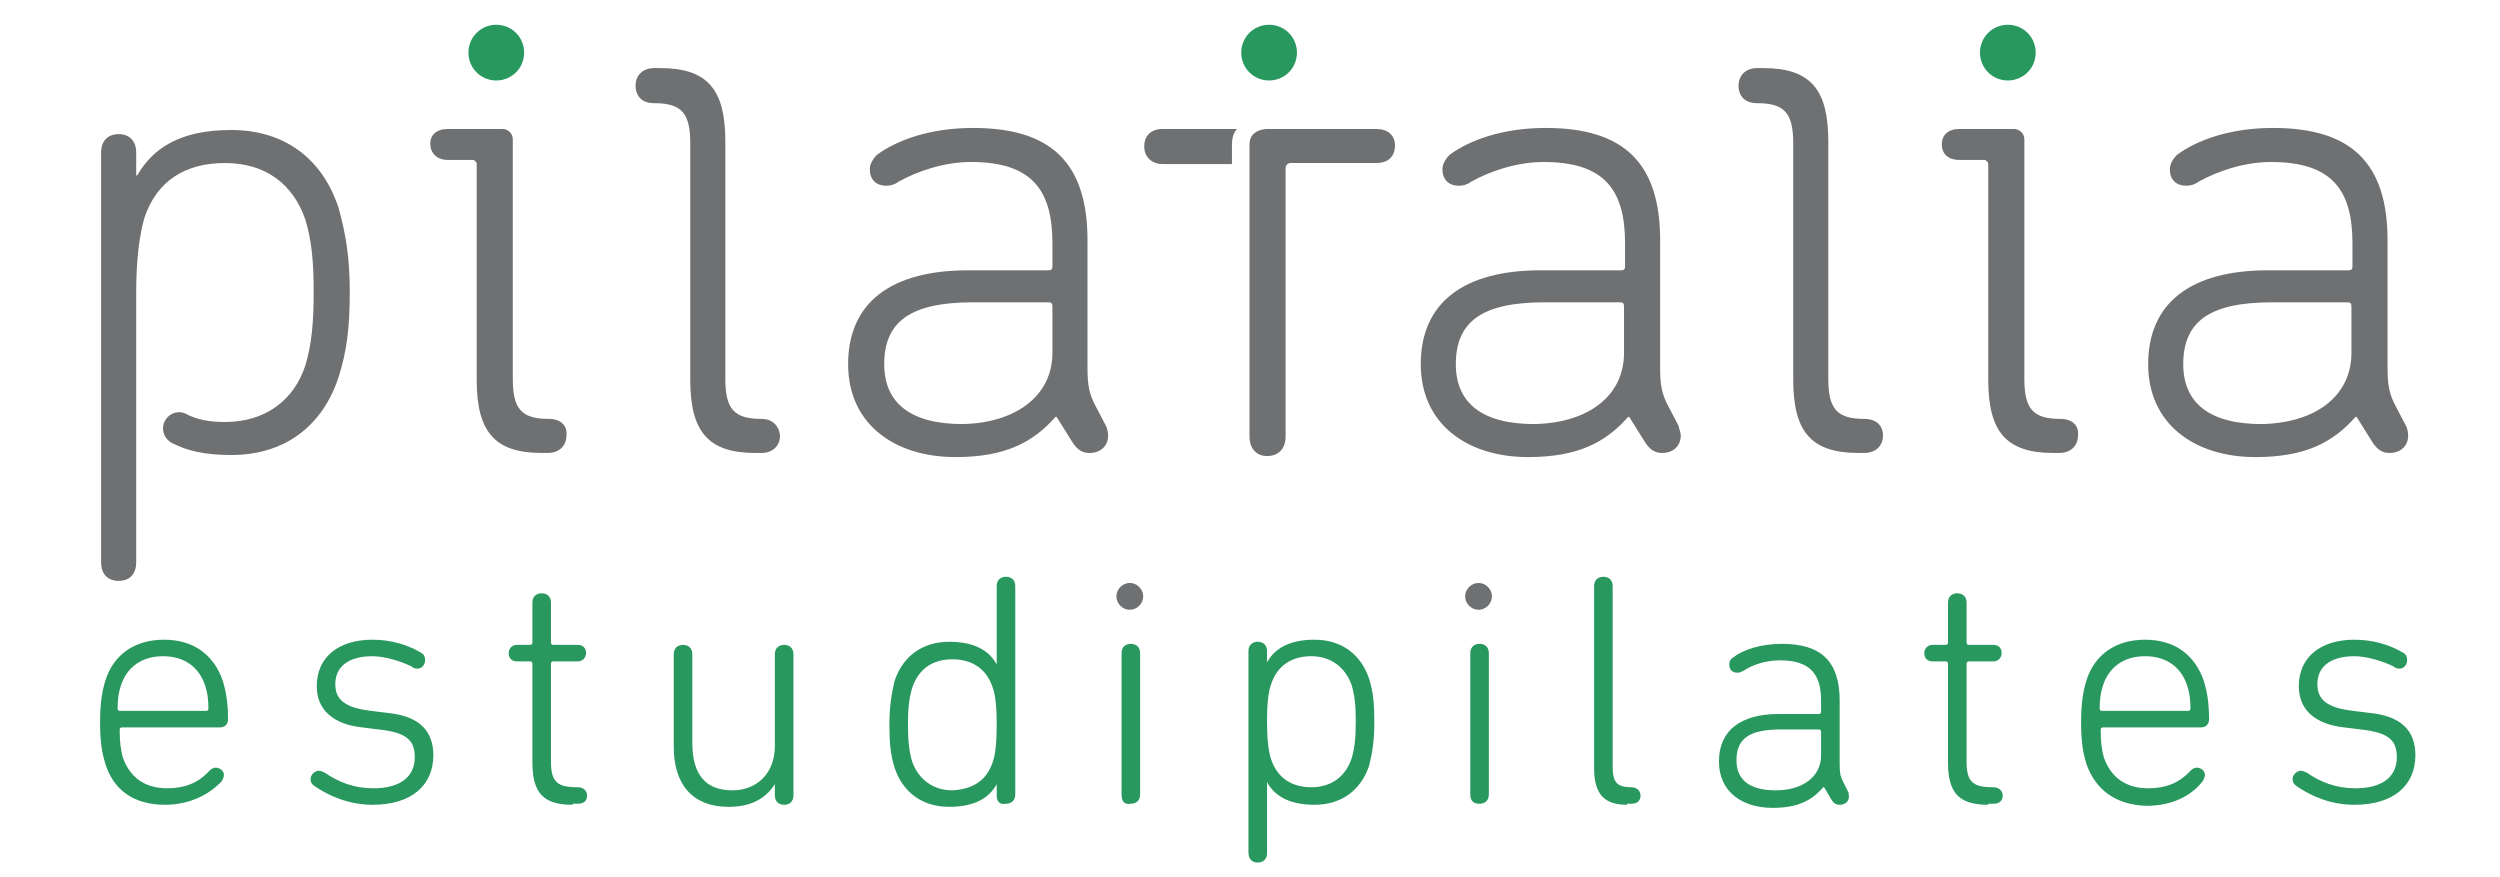 <?xml version="1.0" encoding="UTF-8"?> <!-- Generator: Adobe Illustrator 22.1.0, SVG Export Plug-In . SVG Version: 6.00 Build 0) --> <svg xmlns="http://www.w3.org/2000/svg" xmlns:xlink="http://www.w3.org/1999/xlink" id="Capa_1" x="0px" y="0px" viewBox="0 0 242.3 85" style="enable-background:new 0 0 242.3 85;" xml:space="preserve"> <style type="text/css"> .st0{fill:#28985F;} .st1{fill:#6F7072;} </style> <g> <path class="st0" d="M10.2,74c-0.3-1-0.5-2-0.5-4c0-1.9,0.2-3,0.5-4c0.8-2.6,2.9-4,5.7-4c2.8,0,4.8,1.4,5.7,4 c0.3,1,0.5,2.1,0.5,3.7c0,0.5-0.3,0.8-0.8,0.8h-9.5c-0.1,0-0.2,0.1-0.2,0.2c0,1.3,0.1,1.9,0.3,2.7c0.7,2,2.2,3,4.3,3 c1.7,0,3-0.5,4.1-1.7c0.2-0.2,0.4-0.3,0.6-0.3c0.4,0,0.8,0.3,0.8,0.7c0,0.2-0.1,0.4-0.2,0.6C20.4,76.9,18.5,78,16,78 C13,78,11,76.6,10.2,74 M20,68.9c0.1,0,0.2-0.1,0.2-0.2c0-0.9-0.1-1.6-0.3-2.2c-0.6-1.9-2.1-2.9-4.1-2.9c-2,0-3.5,1-4.1,2.9 c-0.2,0.6-0.3,1.3-0.3,2.2c0,0.1,0.1,0.2,0.2,0.2H20z"></path> <path class="st0" d="M30.5,76.2c-0.3-0.2-0.4-0.4-0.4-0.7c0-0.4,0.4-0.8,0.8-0.8c0.2,0,0.4,0.1,0.6,0.2c1.3,0.9,2.8,1.5,4.7,1.5 c2.7,0,4-1.2,4-3c0-1.6-0.7-2.4-3.5-2.7l-1.6-0.2c-2.8-0.3-4.4-1.7-4.4-4c0-2.8,2.1-4.5,5.4-4.5c1.8,0,3.4,0.5,4.6,1.2 c0.4,0.2,0.5,0.4,0.5,0.8c0,0.4-0.3,0.8-0.7,0.8c-0.2,0-0.4,0-0.6-0.2c-1-0.5-2.6-1-3.8-1c-2.3,0-3.6,1-3.6,2.7 c0,1.5,0.9,2.3,3.5,2.6l1.6,0.2c3,0.3,4.4,1.7,4.4,4.1c0,2.9-2.1,4.8-5.9,4.8C33.8,78,31.8,77.1,30.5,76.2"></path> <path class="st0" d="M55.5,78c-2.8,0-3.9-1.1-3.9-4.1v-9.6c0-0.1-0.1-0.2-0.2-0.2h-1.3c-0.5,0-0.8-0.3-0.8-0.8 c0-0.4,0.3-0.8,0.8-0.8h1.3c0.1,0,0.2-0.1,0.2-0.2v-3.9c0-0.6,0.4-0.9,0.9-0.9c0.5,0,0.9,0.3,0.9,0.9v3.9c0,0.1,0.1,0.2,0.2,0.2H56 c0.5,0,0.8,0.3,0.8,0.8c0,0.4-0.3,0.8-0.8,0.8h-2.4c-0.1,0-0.2,0.1-0.2,0.2v9.5c0,2,0.6,2.5,2.6,2.5c0.6,0,0.9,0.4,0.9,0.8 c0,0.5-0.3,0.8-0.9,0.8H55.5z"></path> <path class="st0" d="M75.1,77.1V76h0c-0.9,1.4-2.3,2.2-4.5,2.2c-3.4,0-5.3-2.1-5.3-5.8v-9c0-0.6,0.4-0.9,0.9-0.9 c0.5,0,0.9,0.3,0.9,0.9v8.6c0,3.1,1.3,4.6,3.9,4.6c2.3,0,4.1-1.6,4.1-4.3v-8.9c0-0.6,0.4-0.9,0.9-0.9c0.5,0,0.9,0.3,0.9,0.9v13.7 c0,0.6-0.4,0.9-0.9,0.9C75.5,78,75.1,77.7,75.1,77.1"></path> <path class="st0" d="M96.6,77.1V76h0c-0.7,1.3-2.1,2.2-4.6,2.2c-2.6,0-4.5-1.4-5.3-3.8c-0.4-1.3-0.5-2.4-0.5-4.2 c0-1.7,0.2-2.9,0.5-4.2c0.8-2.4,2.7-3.8,5.3-3.8c2.5,0,3.9,0.9,4.6,2.2h0v-7.6c0-0.6,0.4-0.9,0.9-0.9c0.5,0,0.9,0.3,0.9,0.9v20.2 c0,0.6-0.4,0.9-0.9,0.9C96.9,78,96.6,77.7,96.6,77.1 M96.2,73.9c0.3-0.8,0.4-2.1,0.4-3.7c0-1.5-0.1-2.8-0.4-3.6 c-0.6-1.8-2-2.7-3.9-2.7c-2,0-3.3,1-3.9,2.8c-0.3,1-0.4,2-0.4,3.5c0,1.5,0.1,2.6,0.4,3.6c0.6,1.7,2,2.8,3.9,2.8 C94.2,76.5,95.6,75.7,96.2,73.9"></path> <path class="st1" d="M108.2,57.8c0-0.7,0.6-1.3,1.3-1.3c0.7,0,1.3,0.6,1.3,1.3c0,0.7-0.6,1.3-1.3,1.3 C108.8,59.1,108.2,58.5,108.2,57.8"></path> <path class="st0" d="M108.7,77V63.3c0-0.6,0.4-0.9,0.9-0.9c0.5,0,0.9,0.3,0.9,0.9V77c0,0.6-0.4,0.9-0.9,0.9 C109,78,108.7,77.7,108.7,77"></path> <path class="st0" d="M121,82.6V63.1c0-0.6,0.4-0.9,0.9-0.9c0.5,0,0.9,0.3,0.9,0.9v1.1h0c0.7-1.3,2.1-2.2,4.6-2.2 c2.6,0,4.5,1.4,5.3,3.8c0.4,1.3,0.5,2.4,0.5,4.2c0,1.8-0.2,3-0.5,4.2c-0.8,2.4-2.7,3.8-5.3,3.8c-2.5,0-3.9-0.9-4.6-2.2h0v6.9 c0,0.6-0.4,0.9-0.9,0.9C121.3,83.6,121,83.2,121,82.6 M131,73.5c0.3-1,0.4-2,0.4-3.6c0-1.5-0.1-2.5-0.4-3.5c-0.6-1.7-2-2.8-3.9-2.8 c-1.9,0-3.3,0.9-3.9,2.7c-0.3,0.8-0.4,2.1-0.4,3.6c0,1.5,0.1,2.8,0.4,3.7c0.6,1.8,2,2.7,3.9,2.7C129,76.3,130.4,75.3,131,73.5"></path> <path class="st1" d="M142,57.8c0-0.7,0.6-1.3,1.3-1.3c0.7,0,1.3,0.6,1.3,1.3c0,0.7-0.6,1.3-1.3,1.3C142.6,59.1,142,58.5,142,57.8"></path> <path class="st0" d="M142.5,77V63.3c0-0.6,0.4-0.9,0.9-0.9s0.9,0.3,0.9,0.9V77c0,0.6-0.4,0.9-0.9,0.9S142.5,77.7,142.5,77"></path> <path class="st0" d="M157.7,78c-2.3,0-3.2-1.1-3.2-3.6V56.8c0-0.6,0.4-0.9,0.9-0.9c0.5,0,0.9,0.3,0.9,0.9v17.5c0,1.5,0.4,2,1.8,2 c0.6,0,0.9,0.4,0.9,0.8c0,0.5-0.3,0.8-0.9,0.8H157.7z"></path> <path class="st0" d="M179.2,77.2c0,0.5-0.4,0.8-0.9,0.8c-0.4,0-0.6-0.2-0.8-0.5l-0.7-1.2h-0.1c-1.1,1.3-2.5,2-4.9,2 c-3,0-5.2-1.6-5.2-4.5c0-3,2.1-4.6,5.8-4.6h3.9c0.1,0,0.2-0.1,0.2-0.2v-1.1c0-2.5-1-3.9-4-3.9c-1.3,0-2.6,0.4-3.5,1 c-0.2,0.1-0.4,0.2-0.6,0.2c-0.5,0-0.8-0.3-0.8-0.8c0-0.3,0.1-0.5,0.4-0.7c0.9-0.7,2.6-1.3,4.7-1.3c3.8,0,5.6,1.7,5.6,5.5v6.2 c0,0.9,0.1,1.2,0.3,1.6l0.6,1.2C179.1,76.8,179.2,77,179.2,77.2 M176.5,73.2v-2.3c0-0.1-0.1-0.2-0.2-0.2h-3.7c-3.1,0-4.3,0.9-4.3,3 c0,1.9,1.3,2.9,3.8,2.9C174.7,76.6,176.5,75.3,176.5,73.2"></path> <path class="st0" d="M192.7,78c-2.8,0-3.9-1.1-3.9-4.1v-9.6c0-0.1-0.1-0.2-0.2-0.2h-1.3c-0.5,0-0.8-0.3-0.8-0.8 c0-0.4,0.3-0.8,0.8-0.8h1.3c0.1,0,0.2-0.1,0.2-0.2v-3.9c0-0.6,0.4-0.9,0.9-0.9c0.5,0,0.9,0.3,0.9,0.9v3.9c0,0.1,0.1,0.2,0.2,0.2 h2.4c0.5,0,0.8,0.3,0.8,0.8c0,0.4-0.3,0.8-0.8,0.8h-2.4c-0.1,0-0.2,0.1-0.2,0.2v9.5c0,2,0.6,2.5,2.6,2.5c0.6,0,0.9,0.4,0.9,0.8 c0,0.5-0.3,0.8-0.9,0.8H192.7z"></path> <path class="st0" d="M202.2,74c-0.3-1-0.5-2-0.5-4c0-1.9,0.2-3,0.5-4c0.8-2.6,2.9-4,5.7-4c2.8,0,4.8,1.4,5.7,4 c0.3,1,0.5,2.1,0.5,3.7c0,0.5-0.3,0.8-0.8,0.8h-9.5c-0.1,0-0.2,0.1-0.2,0.2c0,1.3,0.1,1.9,0.3,2.7c0.7,2,2.2,3,4.3,3 c1.7,0,3-0.5,4.1-1.7c0.2-0.2,0.4-0.3,0.6-0.3c0.4,0,0.8,0.3,0.8,0.7c0,0.2-0.1,0.4-0.2,0.6c-1.1,1.4-2.9,2.4-5.5,2.4 C205.1,78,203.1,76.6,202.2,74 M212.1,68.9c0.1,0,0.2-0.1,0.2-0.2c0-0.9-0.1-1.6-0.3-2.2c-0.6-1.9-2.1-2.9-4.1-2.9 c-2,0-3.5,1-4.1,2.9c-0.2,0.6-0.3,1.3-0.3,2.2c0,0.1,0.1,0.2,0.2,0.2H212.1z"></path> <path class="st0" d="M222.6,76.2c-0.3-0.2-0.4-0.4-0.4-0.7c0-0.4,0.4-0.8,0.8-0.8c0.2,0,0.4,0.1,0.6,0.2c1.3,0.9,2.8,1.5,4.7,1.5 c2.7,0,4-1.2,4-3c0-1.6-0.7-2.4-3.5-2.7l-1.6-0.2c-2.8-0.3-4.4-1.7-4.4-4c0-2.8,2.1-4.5,5.4-4.5c1.8,0,3.4,0.5,4.6,1.2 c0.4,0.2,0.5,0.4,0.5,0.8c0,0.4-0.3,0.8-0.7,0.8c-0.2,0-0.4,0-0.6-0.2c-1-0.5-2.6-1-3.8-1c-2.3,0-3.6,1-3.6,2.7 c0,1.5,0.9,2.3,3.5,2.6l1.6,0.2c3,0.3,4.4,1.7,4.4,4.1c0,2.9-2.1,4.8-5.9,4.8C225.8,78,223.9,77.1,222.6,76.2"></path> <path class="st1" d="M119.4,14c0-1.1,0.5-1.5,0.5-1.5h-7.2c-1.1,0-1.8,0.6-1.8,1.7c0,1,0.7,1.7,1.8,1.7h6.7V14z"></path> <path class="st0" d="M45.4,5.1c0-1.5,1.2-2.7,2.7-2.7c1.5,0,2.7,1.2,2.7,2.7c0,1.5-1.2,2.7-2.7,2.7C46.6,7.8,45.4,6.6,45.4,5.1"></path> <path class="st0" d="M120.3,5.1c0-1.5,1.2-2.7,2.7-2.7s2.7,1.2,2.7,2.7c0,1.5-1.2,2.7-2.7,2.7S120.3,6.6,120.3,5.1"></path> <path class="st1" d="M73.8,40.6c-2.7,0-3.5-1-3.5-3.9V34c0,0,0,0,0,0V13.7c0-5-1.7-7.1-6.3-7.1h-0.6c-1.1,0-1.8,0.7-1.8,1.7 c0,1,0.6,1.7,1.8,1.7c2.7,0,3.5,1,3.5,3.9v2.6c0,0,0,0,0,0v20.3c0,5,1.7,7.1,6.3,7.1h0.6c1.1,0,1.8-0.7,1.8-1.7 C75.5,41.3,74.9,40.6,73.8,40.6"></path> <path class="st1" d="M180.7,40.6c-2.7,0-3.5-1-3.5-3.9V34c0,0,0,0,0,0V13.7c0-5-1.7-7.1-6.3-7.1h-0.6c-1.1,0-1.8,0.7-1.8,1.7 c0,1,0.6,1.7,1.8,1.7c2.7,0,3.5,1,3.5,3.9v2.6c0,0,0,0,0,0v20.3c0,5,1.7,7.1,6.3,7.1h0.6c1.1,0,1.8-0.7,1.8-1.7 C182.5,41.3,181.9,40.6,180.7,40.6"></path> <path class="st0" d="M191.9,5.1c0-1.5,1.2-2.7,2.7-2.7c1.5,0,2.7,1.2,2.7,2.7c0,1.5-1.2,2.7-2.7,2.7C193.1,7.8,191.9,6.6,191.9,5.1 "></path> <path class="st1" d="M32.8,20.1c-1.6-4.8-5.3-7.5-10.4-7.5c-5,0-7.6,1.8-9.1,4.4h-0.1v-2.2c0-1.2-0.7-1.8-1.7-1.8 c-1,0-1.7,0.6-1.7,1.8v39.7c0,1.2,0.7,1.8,1.7,1.8c1,0,1.7-0.6,1.7-1.8V39.7h0V28.6c0-0.1,0-0.2,0-0.3c0-3,0.3-5.5,0.8-7.2 c1.2-3.6,4-5.3,7.8-5.3c3.9,0,6.6,2,7.8,5.5c0.6,2,0.8,4,0.8,7c0,3-0.2,5.1-0.8,7.1c-1.1,3.4-3.9,5.5-7.8,5.5 c-1.4,0-2.7-0.2-3.8-0.8c-1-0.5-2.2,0.3-2.2,1.4c0,0.6,0.3,1.1,0.8,1.4c1.5,0.8,3.3,1.2,5.8,1.2c5.1,0,8.8-2.7,10.4-7.5 c0.8-2.5,1.1-4.8,1.1-8.3C33.9,24.9,33.5,22.6,32.8,20.1"></path> <path class="st1" d="M107.4,42.2c0,1-0.7,1.7-1.8,1.7c-0.7,0-1.2-0.3-1.7-1.1l-1.5-2.4h-0.1c-2.2,2.5-4.9,3.9-9.7,3.9 c-5.9,0-10.4-3.2-10.4-9c0-6,4.2-9.1,11.6-9.1h7.8c0.3,0,0.4-0.1,0.4-0.4v-2.2c0-5.1-1.9-7.9-7.9-7.9c-2.6,0-5.2,0.9-7,1.9 c-0.4,0.3-0.8,0.4-1.2,0.4c-1,0-1.6-0.6-1.6-1.6c0-0.5,0.3-1,0.7-1.4c1.9-1.4,5.1-2.6,9.3-2.6c7.6,0,11.1,3.4,11.1,10.9v12.4 c0,1.7,0.2,2.4,0.6,3.3l1.2,2.3C107.3,41.5,107.4,41.9,107.4,42.2 M102,34.2v-4.5c0-0.3-0.1-0.4-0.4-0.4h-7.3c-6.1,0-8.6,1.9-8.6,6 c0,3.8,2.6,5.8,7.6,5.8C98.4,41,102,38.4,102,34.2"></path> <path class="st1" d="M162.9,42.2c0,1-0.7,1.7-1.8,1.7c-0.7,0-1.2-0.3-1.7-1.1l-1.5-2.4h-0.1c-2.2,2.5-4.9,3.9-9.7,3.9 c-5.9,0-10.4-3.2-10.4-9c0-6,4.2-9.1,11.6-9.1h7.8c0.3,0,0.4-0.1,0.4-0.4v-2.2c0-5.1-1.9-7.9-7.9-7.9c-2.6,0-5.2,0.9-7,1.9 c-0.4,0.3-0.8,0.4-1.2,0.4c-1,0-1.6-0.6-1.6-1.6c0-0.5,0.3-1,0.7-1.4c1.9-1.4,5.1-2.6,9.3-2.6c7.6,0,11.1,3.4,11.1,10.9v12.4 c0,1.7,0.2,2.4,0.6,3.3l1.2,2.3C162.7,41.5,162.9,41.9,162.9,42.2 M157.4,34.2v-4.5c0-0.3-0.1-0.4-0.4-0.4h-7.3 c-6.1,0-8.6,1.9-8.6,6c0,3.8,2.6,5.8,7.6,5.8C153.9,41,157.4,38.4,157.4,34.2"></path> <path class="st1" d="M233.4,42.2c0,1-0.7,1.7-1.8,1.7c-0.7,0-1.2-0.3-1.7-1.1l-1.5-2.4h-0.1c-2.2,2.5-4.9,3.9-9.7,3.9 c-5.9,0-10.4-3.2-10.4-9c0-6,4.2-9.1,11.6-9.1h7.8c0.3,0,0.4-0.1,0.4-0.4v-2.2c0-5.1-1.9-7.9-7.9-7.9c-2.6,0-5.2,0.9-7,1.9 c-0.4,0.3-0.8,0.4-1.2,0.4c-1,0-1.6-0.6-1.6-1.6c0-0.5,0.3-1,0.7-1.4c1.9-1.4,5.1-2.6,9.3-2.6c7.6,0,11.1,3.4,11.1,10.9v12.4 c0,1.7,0.2,2.4,0.6,3.3l1.2,2.3C233.3,41.5,233.4,41.9,233.4,42.2 M227.9,34.2v-4.5c0-0.3-0.1-0.4-0.4-0.4h-7.3 c-6.1,0-8.6,1.9-8.6,6c0,3.8,2.6,5.8,7.6,5.8C224.4,41,227.9,38.4,227.9,34.2"></path> <path class="st1" d="M53.2,40.6c-2.7,0-3.5-1-3.5-3.9l0-23.2c0-0.6-0.5-1-1-1h-5.3c-1.1,0-1.7,0.6-1.7,1.4c0,0.9,0.6,1.6,1.7,1.6 h2.4c0.2,0,0.4,0.2,0.4,0.4v20.9c0,5,1.7,7.1,6.3,7.1h0.6c1.1,0,1.8-0.7,1.8-1.7C55,41.3,54.4,40.6,53.2,40.6"></path> <path class="st1" d="M199.7,40.6c-2.7,0-3.5-1-3.5-3.9l0-23.2c0-0.6-0.5-1-1-1h-5.3c-1.1,0-1.7,0.6-1.7,1.5c0,0.9,0.6,1.5,1.7,1.5 h2.4c0.2,0,0.4,0.2,0.4,0.4v20.9c0,5,1.7,7.1,6.3,7.1h0.6c1.1,0,1.8-0.7,1.8-1.7C201.5,41.3,200.9,40.6,199.7,40.6"></path> <path class="st1" d="M133.4,12.5h-5.9l-4.8,0c-1,0.1-1.6,0.6-1.6,1.5v28.3c0,1.2,0.7,1.9,1.7,1.9c1.1,0,1.8-0.7,1.8-1.9v-26 c0-0.3,0.2-0.5,0.5-0.5h2.4h5.9c1.1,0,1.8-0.6,1.8-1.7C135.2,13.1,134.5,12.5,133.4,12.5"></path> </g> </svg> 